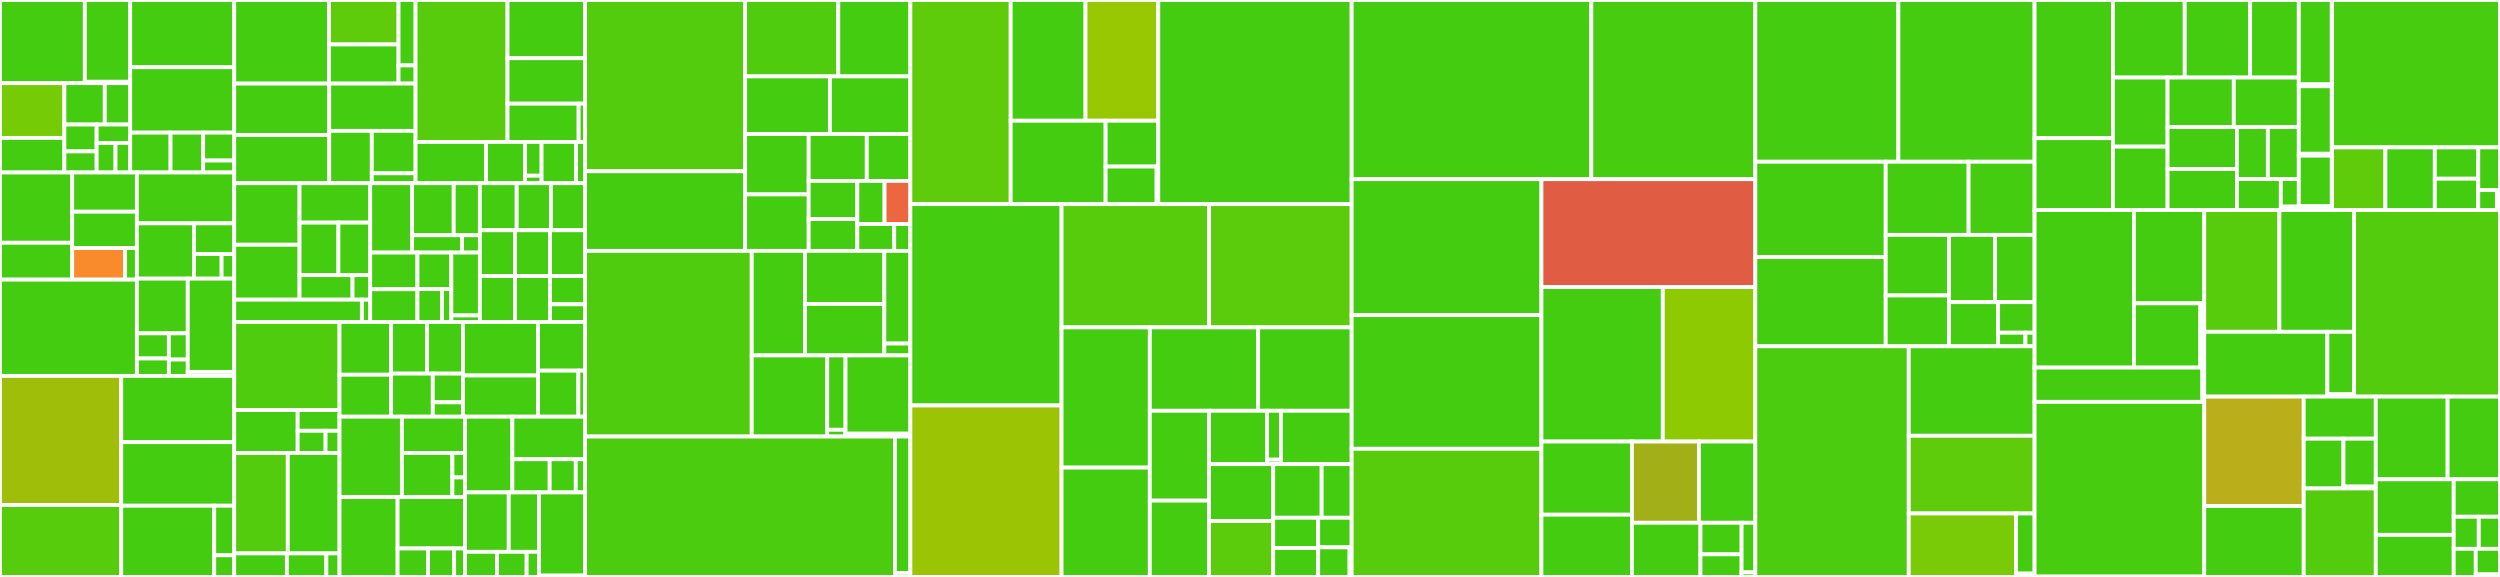 <svg baseProfile="full" width="650" height="150" viewBox="0 0 650 150" version="1.1"
xmlns="http://www.w3.org/2000/svg" xmlns:ev="http://www.w3.org/2001/xml-events"
xmlns:xlink="http://www.w3.org/1999/xlink">

<rect x="0" y="0" width="650" height="150" fill="#333333" stroke="none"/>

<style>rect.s{mask:url(#mask);}</style>
<defs>
  <pattern id="white" width="4" height="4" patternUnits="userSpaceOnUse" patternTransform="rotate(45)">
    <rect width="2" height="2" transform="translate(0,0)" fill="white"></rect>
  </pattern>
  <mask id="mask">
    <rect x="0" y="0" width="100%" height="100%" fill="url(#white)"></rect>
  </mask>
</defs>

<rect x="0" y="0" width="22.052" height="21.621" fill="#4c1" stroke="white" stroke-width="1" class=" tooltipped" data-content="models/submodels/interface/kinetics/base_kinetics.py"><title>models/submodels/interface/kinetics/base_kinetics.py</title></rect>
<rect x="22.052" y="0" width="11.8" height="21.267" fill="#4c1" stroke="white" stroke-width="1" class=" tooltipped" data-content="models/submodels/interface/kinetics/inverse_kinetics/inverse_butler_volmer.py"><title>models/submodels/interface/kinetics/inverse_kinetics/inverse_butler_volmer.py</title></rect>
<rect x="22.052" y="21.267" width="11.8" height="0.354" fill="#4c1" stroke="white" stroke-width="1" class=" tooltipped" data-content="models/submodels/interface/kinetics/inverse_kinetics/__init__.py"><title>models/submodels/interface/kinetics/inverse_kinetics/__init__.py</title></rect>
<rect x="0" y="21.621" width="16.746" height="14.236" fill="#74cb06" stroke="white" stroke-width="1" class=" tooltipped" data-content="models/submodels/interface/kinetics/msmr_butler_volmer.py"><title>models/submodels/interface/kinetics/msmr_butler_volmer.py</title></rect>
<rect x="0" y="35.858" width="16.746" height="8.991" fill="#4c1" stroke="white" stroke-width="1" class=" tooltipped" data-content="models/submodels/interface/kinetics/diffusion_limited.py"><title>models/submodels/interface/kinetics/diffusion_limited.py</title></rect>
<rect x="16.746" y="21.621" width="10.497" height="10.758" fill="#4c1" stroke="white" stroke-width="1" class=" tooltipped" data-content="models/submodels/interface/kinetics/marcus.py"><title>models/submodels/interface/kinetics/marcus.py</title></rect>
<rect x="27.243" y="21.621" width="6.609" height="10.758" fill="#4c1" stroke="white" stroke-width="1" class=" tooltipped" data-content="models/submodels/interface/kinetics/butler_volmer.py"><title>models/submodels/interface/kinetics/butler_volmer.py</title></rect>
<rect x="16.746" y="32.379" width="8.385" height="6.983" fill="#4c1" stroke="white" stroke-width="1" class=" tooltipped" data-content="models/submodels/interface/kinetics/no_reaction.py"><title>models/submodels/interface/kinetics/no_reaction.py</title></rect>
<rect x="16.746" y="39.362" width="8.385" height="5.487" fill="#4c1" stroke="white" stroke-width="1" class=" tooltipped" data-content="models/submodels/interface/kinetics/__init__.py"><title>models/submodels/interface/kinetics/__init__.py</title></rect>
<rect x="25.131" y="32.379" width="8.721" height="4.796" fill="#4c1" stroke="white" stroke-width="1" class=" tooltipped" data-content="models/submodels/interface/kinetics/total_main_kinetics.py"><title>models/submodels/interface/kinetics/total_main_kinetics.py</title></rect>
<rect x="25.131" y="37.175" width="4.905" height="7.674" fill="#4c1" stroke="white" stroke-width="1" class=" tooltipped" data-content="models/submodels/interface/kinetics/tafel.py"><title>models/submodels/interface/kinetics/tafel.py</title></rect>
<rect x="30.036" y="37.175" width="3.815" height="7.674" fill="#4c1" stroke="white" stroke-width="1" class=" tooltipped" data-content="models/submodels/interface/kinetics/linear.py"><title>models/submodels/interface/kinetics/linear.py</title></rect>
<rect x="33.852" y="0" width="27.044" height="17.476" fill="#4c1" stroke="white" stroke-width="1" class=" tooltipped" data-content="models/submodels/interface/sei/sei_growth.py"><title>models/submodels/interface/sei/sei_growth.py</title></rect>
<rect x="33.852" y="17.476" width="27.044" height="17.012" fill="#4c1" stroke="white" stroke-width="1" class=" tooltipped" data-content="models/submodels/interface/sei/base_sei.py"><title>models/submodels/interface/sei/base_sei.py</title></rect>
<rect x="33.852" y="34.487" width="10.495" height="10.362" fill="#4c1" stroke="white" stroke-width="1" class=" tooltipped" data-content="models/submodels/interface/sei/no_sei.py"><title>models/submodels/interface/sei/no_sei.py</title></rect>
<rect x="44.346" y="34.487" width="8.476" height="10.362" fill="#4c1" stroke="white" stroke-width="1" class=" tooltipped" data-content="models/submodels/interface/sei/constant_sei.py"><title>models/submodels/interface/sei/constant_sei.py</title></rect>
<rect x="52.823" y="34.487" width="8.073" height="7.253" fill="#4c1" stroke="white" stroke-width="1" class=" tooltipped" data-content="models/submodels/interface/sei/total_sei.py"><title>models/submodels/interface/sei/total_sei.py</title></rect>
<rect x="52.823" y="41.74" width="8.073" height="3.108" fill="#4c1" stroke="white" stroke-width="1" class=" tooltipped" data-content="models/submodels/interface/sei/__init__.py"><title>models/submodels/interface/sei/__init__.py</title></rect>
<rect x="0" y="44.849" width="18.77" height="18.271" fill="#4c1" stroke="white" stroke-width="1" class=" tooltipped" data-content="models/submodels/interface/open_circuit_potential/wycisk_ocp.py"><title>models/submodels/interface/open_circuit_potential/wycisk_ocp.py</title></rect>
<rect x="0" y="63.12" width="18.77" height="9.581" fill="#4c1" stroke="white" stroke-width="1" class=" tooltipped" data-content="models/submodels/interface/open_circuit_potential/single_ocp.py"><title>models/submodels/interface/open_circuit_potential/single_ocp.py</title></rect>
<rect x="18.77" y="44.849" width="16.818" height="10.196" fill="#4c1" stroke="white" stroke-width="1" class=" tooltipped" data-content="models/submodels/interface/open_circuit_potential/base_ocp.py"><title>models/submodels/interface/open_circuit_potential/base_ocp.py</title></rect>
<rect x="18.77" y="55.045" width="16.818" height="9.45" fill="#4c1" stroke="white" stroke-width="1" class=" tooltipped" data-content="models/submodels/interface/open_circuit_potential/current_sigmoid_ocp.py"><title>models/submodels/interface/open_circuit_potential/current_sigmoid_ocp.py</title></rect>
<rect x="18.77" y="64.495" width="13.76" height="8.207" fill="#f98b2c" stroke="white" stroke-width="1" class=" tooltipped" data-content="models/submodels/interface/open_circuit_potential/msmr_ocp.py"><title>models/submodels/interface/open_circuit_potential/msmr_ocp.py</title></rect>
<rect x="32.531" y="64.495" width="3.058" height="8.207" fill="#4c1" stroke="white" stroke-width="1" class=" tooltipped" data-content="models/submodels/interface/open_circuit_potential/__init__.py"><title>models/submodels/interface/open_circuit_potential/__init__.py</title></rect>
<rect x="0" y="72.701" width="35.588" height="25.032" fill="#4c1" stroke="white" stroke-width="1" class=" tooltipped" data-content="models/submodels/interface/base_interface.py"><title>models/submodels/interface/base_interface.py</title></rect>
<rect x="35.588" y="44.849" width="25.307" height="13.221" fill="#4c1" stroke="white" stroke-width="1" class=" tooltipped" data-content="models/submodels/interface/lithium_plating/plating.py"><title>models/submodels/interface/lithium_plating/plating.py</title></rect>
<rect x="35.588" y="58.07" width="14.835" height="14.378" fill="#4c1" stroke="white" stroke-width="1" class=" tooltipped" data-content="models/submodels/interface/lithium_plating/base_plating.py"><title>models/submodels/interface/lithium_plating/base_plating.py</title></rect>
<rect x="50.424" y="58.07" width="10.472" height="7.988" fill="#4c1" stroke="white" stroke-width="1" class=" tooltipped" data-content="models/submodels/interface/lithium_plating/no_plating.py"><title>models/submodels/interface/lithium_plating/no_plating.py</title></rect>
<rect x="50.424" y="66.058" width="7.199" height="6.39" fill="#4c1" stroke="white" stroke-width="1" class=" tooltipped" data-content="models/submodels/interface/lithium_plating/total_lithium_plating.py"><title>models/submodels/interface/lithium_plating/total_lithium_plating.py</title></rect>
<rect x="57.623" y="66.058" width="3.272" height="6.39" fill="#4c1" stroke="white" stroke-width="1" class=" tooltipped" data-content="models/submodels/interface/lithium_plating/__init__.py"><title>models/submodels/interface/lithium_plating/__init__.py</title></rect>
<rect x="35.588" y="72.448" width="13.233" height="14.223" fill="#4c1" stroke="white" stroke-width="1" class=" tooltipped" data-content="models/submodels/interface/interface_utilisation/current_driven_utilisation.py"><title>models/submodels/interface/interface_utilisation/current_driven_utilisation.py</title></rect>
<rect x="35.588" y="86.671" width="8.318" height="6.537" fill="#4c1" stroke="white" stroke-width="1" class=" tooltipped" data-content="models/submodels/interface/interface_utilisation/base_utilisation.py"><title>models/submodels/interface/interface_utilisation/base_utilisation.py</title></rect>
<rect x="35.588" y="93.208" width="8.318" height="4.526" fill="#4c1" stroke="white" stroke-width="1" class=" tooltipped" data-content="models/submodels/interface/interface_utilisation/constant_utilisation.py"><title>models/submodels/interface/interface_utilisation/constant_utilisation.py</title></rect>
<rect x="43.906" y="86.671" width="4.915" height="6.808" fill="#4c1" stroke="white" stroke-width="1" class=" tooltipped" data-content="models/submodels/interface/interface_utilisation/full_utilisation.py"><title>models/submodels/interface/interface_utilisation/full_utilisation.py</title></rect>
<rect x="43.906" y="93.479" width="4.915" height="4.255" fill="#4c1" stroke="white" stroke-width="1" class=" tooltipped" data-content="models/submodels/interface/interface_utilisation/__init__.py"><title>models/submodels/interface/interface_utilisation/__init__.py</title></rect>
<rect x="48.821" y="72.448" width="12.075" height="24.246" fill="#4c1" stroke="white" stroke-width="1" class=" tooltipped" data-content="models/submodels/interface/total_interfacial_current.py"><title>models/submodels/interface/total_interfacial_current.py</title></rect>
<rect x="48.821" y="96.694" width="12.075" height="1.039" fill="#4c1" stroke="white" stroke-width="1" class=" tooltipped" data-content="models/submodels/interface/__init__.py"><title>models/submodels/interface/__init__.py</title></rect>
<rect x="0" y="97.734" width="31.528" height="33.562" fill="#9ebe09" stroke="white" stroke-width="1" class=" tooltipped" data-content="models/submodels/particle/msmr_diffusion.py"><title>models/submodels/particle/msmr_diffusion.py</title></rect>
<rect x="0" y="131.295" width="31.528" height="18.705" fill="#57cc0c" stroke="white" stroke-width="1" class=" tooltipped" data-content="models/submodels/particle/base_particle.py"><title>models/submodels/particle/base_particle.py</title></rect>
<rect x="31.528" y="97.734" width="29.368" height="17.232" fill="#4c1" stroke="white" stroke-width="1" class=" tooltipped" data-content="models/submodels/particle/polynomial_profile.py"><title>models/submodels/particle/polynomial_profile.py</title></rect>
<rect x="31.528" y="114.966" width="29.368" height="16.52" fill="#4c1" stroke="white" stroke-width="1" class=" tooltipped" data-content="models/submodels/particle/fickian_diffusion.py"><title>models/submodels/particle/fickian_diffusion.py</title></rect>
<rect x="31.528" y="131.486" width="24.172" height="18.514" fill="#4c1" stroke="white" stroke-width="1" class=" tooltipped" data-content="models/submodels/particle/x_averaged_polynomial_profile.py"><title>models/submodels/particle/x_averaged_polynomial_profile.py</title></rect>
<rect x="55.7" y="131.486" width="5.196" height="12.879" fill="#4c1" stroke="white" stroke-width="1" class=" tooltipped" data-content="models/submodels/particle/total_particle_concentration.py"><title>models/submodels/particle/total_particle_concentration.py</title></rect>
<rect x="55.7" y="144.365" width="5.196" height="5.635" fill="#4c1" stroke="white" stroke-width="1" class=" tooltipped" data-content="models/submodels/particle/__init__.py"><title>models/submodels/particle/__init__.py</title></rect>
<rect x="60.896" y="0" width="24.635" height="21.731" fill="#4c1" stroke="white" stroke-width="1" class=" tooltipped" data-content="models/submodels/electrolyte_conductivity/surface_potential_form/full_surface_form_conductivity.py"><title>models/submodels/electrolyte_conductivity/surface_potential_form/full_surface_form_conductivity.py</title></rect>
<rect x="85.531" y="0" width="18.091" height="11.559" fill="#5fcc0b" stroke="white" stroke-width="1" class=" tooltipped" data-content="models/submodels/electrolyte_conductivity/surface_potential_form/composite_surface_form_conductivity.py"><title>models/submodels/electrolyte_conductivity/surface_potential_form/composite_surface_form_conductivity.py</title></rect>
<rect x="85.531" y="11.559" width="18.091" height="10.172" fill="#4c1" stroke="white" stroke-width="1" class=" tooltipped" data-content="models/submodels/electrolyte_conductivity/surface_potential_form/leading_surface_form_conductivity.py"><title>models/submodels/electrolyte_conductivity/surface_potential_form/leading_surface_form_conductivity.py</title></rect>
<rect x="103.622" y="0" width="4.427" height="17.007" fill="#4c1" stroke="white" stroke-width="1" class=" tooltipped" data-content="models/submodels/electrolyte_conductivity/surface_potential_form/explicit_surface_form_conductivity.py"><title>models/submodels/electrolyte_conductivity/surface_potential_form/explicit_surface_form_conductivity.py</title></rect>
<rect x="103.622" y="17.007" width="4.427" height="4.724" fill="#4c1" stroke="white" stroke-width="1" class=" tooltipped" data-content="models/submodels/electrolyte_conductivity/surface_potential_form/__init__.py"><title>models/submodels/electrolyte_conductivity/surface_potential_form/__init__.py</title></rect>
<rect x="60.896" y="21.731" width="24.707" height="13.373" fill="#4c1" stroke="white" stroke-width="1" class=" tooltipped" data-content="models/submodels/electrolyte_conductivity/base_electrolyte_conductivity.py"><title>models/submodels/electrolyte_conductivity/base_electrolyte_conductivity.py</title></rect>
<rect x="60.896" y="35.105" width="24.707" height="12.527" fill="#4c1" stroke="white" stroke-width="1" class=" tooltipped" data-content="models/submodels/electrolyte_conductivity/composite_conductivity.py"><title>models/submodels/electrolyte_conductivity/composite_conductivity.py</title></rect>
<rect x="85.602" y="21.731" width="22.446" height="12.298" fill="#4c1" stroke="white" stroke-width="1" class=" tooltipped" data-content="models/submodels/electrolyte_conductivity/integrated_conductivity.py"><title>models/submodels/electrolyte_conductivity/integrated_conductivity.py</title></rect>
<rect x="85.602" y="34.029" width="11.069" height="13.602" fill="#4c1" stroke="white" stroke-width="1" class=" tooltipped" data-content="models/submodels/electrolyte_conductivity/full_conductivity.py"><title>models/submodels/electrolyte_conductivity/full_conductivity.py</title></rect>
<rect x="96.672" y="34.029" width="11.377" height="11.029" fill="#4c1" stroke="white" stroke-width="1" class=" tooltipped" data-content="models/submodels/electrolyte_conductivity/leading_order_conductivity.py"><title>models/submodels/electrolyte_conductivity/leading_order_conductivity.py</title></rect>
<rect x="96.672" y="45.058" width="11.377" height="2.573" fill="#4c1" stroke="white" stroke-width="1" class=" tooltipped" data-content="models/submodels/electrolyte_conductivity/__init__.py"><title>models/submodels/electrolyte_conductivity/__init__.py</title></rect>
<rect x="108.048" y="0" width="23.909" height="36.91" fill="#57cc0c" stroke="white" stroke-width="1" class=" tooltipped" data-content="models/submodels/thermal/base_thermal.py"><title>models/submodels/thermal/base_thermal.py</title></rect>
<rect x="131.958" y="0" width="20.17" height="15.137" fill="#4c1" stroke="white" stroke-width="1" class=" tooltipped" data-content="models/submodels/thermal/pouch_cell/x_full.py"><title>models/submodels/thermal/pouch_cell/x_full.py</title></rect>
<rect x="131.958" y="15.137" width="20.17" height="11.819" fill="#4c1" stroke="white" stroke-width="1" class=" tooltipped" data-content="models/submodels/thermal/pouch_cell/pouch_cell_1D_current_collectors.py"><title>models/submodels/thermal/pouch_cell/pouch_cell_1D_current_collectors.py</title></rect>
<rect x="131.958" y="26.956" width="18.489" height="9.953" fill="#4c1" stroke="white" stroke-width="1" class=" tooltipped" data-content="models/submodels/thermal/pouch_cell/pouch_cell_2D_current_collectors.py"><title>models/submodels/thermal/pouch_cell/pouch_cell_2D_current_collectors.py</title></rect>
<rect x="150.447" y="26.956" width="1.681" height="9.953" fill="#4c1" stroke="white" stroke-width="1" class=" tooltipped" data-content="models/submodels/thermal/pouch_cell/__init__.py"><title>models/submodels/thermal/pouch_cell/__init__.py</title></rect>
<rect x="108.048" y="36.91" width="18.334" height="10.722" fill="#4c1" stroke="white" stroke-width="1" class=" tooltipped" data-content="models/submodels/thermal/lumped.py"><title>models/submodels/thermal/lumped.py</title></rect>
<rect x="126.382" y="36.91" width="10.142" height="10.722" fill="#4c1" stroke="white" stroke-width="1" class=" tooltipped" data-content="models/submodels/thermal/surface/lumped.py"><title>models/submodels/thermal/surface/lumped.py</title></rect>
<rect x="136.524" y="36.91" width="4.291" height="8.772" fill="#4c1" stroke="white" stroke-width="1" class=" tooltipped" data-content="models/submodels/thermal/surface/ambient.py"><title>models/submodels/thermal/surface/ambient.py</title></rect>
<rect x="136.524" y="45.682" width="4.291" height="1.949" fill="#4c1" stroke="white" stroke-width="1" class=" tooltipped" data-content="models/submodels/thermal/surface/__init__.py"><title>models/submodels/thermal/surface/__init__.py</title></rect>
<rect x="140.815" y="36.91" width="8.972" height="10.722" fill="#4c1" stroke="white" stroke-width="1" class=" tooltipped" data-content="models/submodels/thermal/isothermal.py"><title>models/submodels/thermal/isothermal.py</title></rect>
<rect x="149.787" y="36.91" width="2.34" height="10.722" fill="#4c1" stroke="white" stroke-width="1" class=" tooltipped" data-content="models/submodels/thermal/__init__.py"><title>models/submodels/thermal/__init__.py</title></rect>
<rect x="60.896" y="47.631" width="16.988" height="16.003" fill="#4c1" stroke="white" stroke-width="1" class=" tooltipped" data-content="models/submodels/electrode/ohm/li_metal.py"><title>models/submodels/electrode/ohm/li_metal.py</title></rect>
<rect x="60.896" y="63.634" width="16.988" height="14.28" fill="#4c1" stroke="white" stroke-width="1" class=" tooltipped" data-content="models/submodels/electrode/ohm/full_ohm.py"><title>models/submodels/electrode/ohm/full_ohm.py</title></rect>
<rect x="77.883" y="47.631" width="18.369" height="10.246" fill="#4c1" stroke="white" stroke-width="1" class=" tooltipped" data-content="models/submodels/electrode/ohm/composite_ohm.py"><title>models/submodels/electrode/ohm/composite_ohm.py</title></rect>
<rect x="77.883" y="57.877" width="10.103" height="13.661" fill="#4c1" stroke="white" stroke-width="1" class=" tooltipped" data-content="models/submodels/electrode/ohm/leading_ohm.py"><title>models/submodels/electrode/ohm/leading_ohm.py</title></rect>
<rect x="87.986" y="57.877" width="8.266" height="13.661" fill="#4c1" stroke="white" stroke-width="1" class=" tooltipped" data-content="models/submodels/electrode/ohm/surface_form_ohm.py"><title>models/submodels/electrode/ohm/surface_form_ohm.py</title></rect>
<rect x="77.883" y="71.539" width="13.777" height="6.375" fill="#4c1" stroke="white" stroke-width="1" class=" tooltipped" data-content="models/submodels/electrode/ohm/base_ohm.py"><title>models/submodels/electrode/ohm/base_ohm.py</title></rect>
<rect x="91.66" y="71.539" width="4.592" height="6.375" fill="#4c1" stroke="white" stroke-width="1" class=" tooltipped" data-content="models/submodels/electrode/ohm/__init__.py"><title>models/submodels/electrode/ohm/__init__.py</title></rect>
<rect x="60.896" y="77.914" width="33.192" height="5.796" fill="#4c1" stroke="white" stroke-width="1" class=" tooltipped" data-content="models/submodels/electrode/base_electrode.py"><title>models/submodels/electrode/base_electrode.py</title></rect>
<rect x="94.088" y="77.914" width="2.165" height="5.796" fill="#4c1" stroke="white" stroke-width="1" class=" tooltipped" data-content="models/submodels/electrode/__init__.py"><title>models/submodels/electrode/__init__.py</title></rect>
<rect x="96.252" y="47.631" width="10.897" height="18.039" fill="#4c1" stroke="white" stroke-width="1" class=" tooltipped" data-content="models/submodels/convection/through_cell/full_convection.py"><title>models/submodels/convection/through_cell/full_convection.py</title></rect>
<rect x="107.149" y="47.631" width="10.82" height="13.53" fill="#4c1" stroke="white" stroke-width="1" class=" tooltipped" data-content="models/submodels/convection/through_cell/explicit_convection.py"><title>models/submodels/convection/through_cell/explicit_convection.py</title></rect>
<rect x="117.969" y="47.631" width="6.801" height="13.53" fill="#4c1" stroke="white" stroke-width="1" class=" tooltipped" data-content="models/submodels/convection/through_cell/no_convection.py"><title>models/submodels/convection/through_cell/no_convection.py</title></rect>
<rect x="107.149" y="61.161" width="12.983" height="4.51" fill="#4c1" stroke="white" stroke-width="1" class=" tooltipped" data-content="models/submodels/convection/through_cell/base_through_cell_convection.py"><title>models/submodels/convection/through_cell/base_through_cell_convection.py</title></rect>
<rect x="120.133" y="61.161" width="4.637" height="4.51" fill="#4c1" stroke="white" stroke-width="1" class=" tooltipped" data-content="models/submodels/convection/through_cell/__init__.py"><title>models/submodels/convection/through_cell/__init__.py</title></rect>
<rect x="96.252" y="65.671" width="12.288" height="9.53" fill="#4c1" stroke="white" stroke-width="1" class=" tooltipped" data-content="models/submodels/convection/transverse/full_convection.py"><title>models/submodels/convection/transverse/full_convection.py</title></rect>
<rect x="96.252" y="75.201" width="12.288" height="8.509" fill="#4c1" stroke="white" stroke-width="1" class=" tooltipped" data-content="models/submodels/convection/transverse/base_transverse_convection.py"><title>models/submodels/convection/transverse/base_transverse_convection.py</title></rect>
<rect x="108.54" y="65.671" width="8.81" height="9.494" fill="#4c1" stroke="white" stroke-width="1" class=" tooltipped" data-content="models/submodels/convection/transverse/uniform_convection.py"><title>models/submodels/convection/transverse/uniform_convection.py</title></rect>
<rect x="108.54" y="75.165" width="6.363" height="8.545" fill="#4c1" stroke="white" stroke-width="1" class=" tooltipped" data-content="models/submodels/convection/transverse/no_convection.py"><title>models/submodels/convection/transverse/no_convection.py</title></rect>
<rect x="114.903" y="75.165" width="2.447" height="8.545" fill="#4c1" stroke="white" stroke-width="1" class=" tooltipped" data-content="models/submodels/convection/transverse/__init__.py"><title>models/submodels/convection/transverse/__init__.py</title></rect>
<rect x="117.351" y="65.671" width="7.419" height="16.348" fill="#4c1" stroke="white" stroke-width="1" class=" tooltipped" data-content="models/submodels/convection/base_convection.py"><title>models/submodels/convection/base_convection.py</title></rect>
<rect x="117.351" y="82.019" width="7.419" height="1.691" fill="#4c1" stroke="white" stroke-width="1" class=" tooltipped" data-content="models/submodels/convection/__init__.py"><title>models/submodels/convection/__init__.py</title></rect>
<rect x="124.77" y="47.631" width="9.575" height="12.23" fill="#4c1" stroke="white" stroke-width="1" class=" tooltipped" data-content="models/submodels/transport_efficiency/bruggeman.py"><title>models/submodels/transport_efficiency/bruggeman.py</title></rect>
<rect x="134.345" y="47.631" width="8.891" height="12.23" fill="#4c1" stroke="white" stroke-width="1" class=" tooltipped" data-content="models/submodels/transport_efficiency/cation_exchange_membrane.py"><title>models/submodels/transport_efficiency/cation_exchange_membrane.py</title></rect>
<rect x="143.236" y="47.631" width="8.891" height="12.23" fill="#4c1" stroke="white" stroke-width="1" class=" tooltipped" data-content="models/submodels/transport_efficiency/heterogeneous_catalyst.py"><title>models/submodels/transport_efficiency/heterogeneous_catalyst.py</title></rect>
<rect x="124.77" y="59.862" width="9.119" height="11.924" fill="#4c1" stroke="white" stroke-width="1" class=" tooltipped" data-content="models/submodels/transport_efficiency/hyperbola_of_revolution.py"><title>models/submodels/transport_efficiency/hyperbola_of_revolution.py</title></rect>
<rect x="124.77" y="71.786" width="9.119" height="11.924" fill="#4c1" stroke="white" stroke-width="1" class=" tooltipped" data-content="models/submodels/transport_efficiency/ordered_packing.py"><title>models/submodels/transport_efficiency/ordered_packing.py</title></rect>
<rect x="133.889" y="59.862" width="9.119" height="11.924" fill="#4c1" stroke="white" stroke-width="1" class=" tooltipped" data-content="models/submodels/transport_efficiency/overlapping_spheres.py"><title>models/submodels/transport_efficiency/overlapping_spheres.py</title></rect>
<rect x="143.008" y="59.862" width="9.119" height="11.924" fill="#4c1" stroke="white" stroke-width="1" class=" tooltipped" data-content="models/submodels/transport_efficiency/random_overlapping_cylinders.py"><title>models/submodels/transport_efficiency/random_overlapping_cylinders.py</title></rect>
<rect x="133.889" y="71.786" width="9.119" height="11.924" fill="#4c1" stroke="white" stroke-width="1" class=" tooltipped" data-content="models/submodels/transport_efficiency/tortuosity_factor.py"><title>models/submodels/transport_efficiency/tortuosity_factor.py</title></rect>
<rect x="143.008" y="71.786" width="9.119" height="7.338" fill="#4c1" stroke="white" stroke-width="1" class=" tooltipped" data-content="models/submodels/transport_efficiency/base_transport_efficiency.py"><title>models/submodels/transport_efficiency/base_transport_efficiency.py</title></rect>
<rect x="143.008" y="79.124" width="9.119" height="4.586" fill="#4c1" stroke="white" stroke-width="1" class=" tooltipped" data-content="models/submodels/transport_efficiency/__init__.py"><title>models/submodels/transport_efficiency/__init__.py</title></rect>
<rect x="60.896" y="83.71" width="27.382" height="22.911" fill="#4fcc0e" stroke="white" stroke-width="1" class=" tooltipped" data-content="models/submodels/current_collector/effective_resistance_current_collector.py"><title>models/submodels/current_collector/effective_resistance_current_collector.py</title></rect>
<rect x="60.896" y="106.621" width="16.504" height="11.15" fill="#4c1" stroke="white" stroke-width="1" class=" tooltipped" data-content="models/submodels/current_collector/potential_pair.py"><title>models/submodels/current_collector/potential_pair.py</title></rect>
<rect x="77.4" y="106.621" width="10.878" height="5.383" fill="#4c1" stroke="white" stroke-width="1" class=" tooltipped" data-content="models/submodels/current_collector/homogeneous_current_collector.py"><title>models/submodels/current_collector/homogeneous_current_collector.py</title></rect>
<rect x="77.4" y="112.004" width="7.252" height="5.767" fill="#4c1" stroke="white" stroke-width="1" class=" tooltipped" data-content="models/submodels/current_collector/base_current_collector.py"><title>models/submodels/current_collector/base_current_collector.py</title></rect>
<rect x="84.652" y="112.004" width="3.626" height="5.767" fill="#4c1" stroke="white" stroke-width="1" class=" tooltipped" data-content="models/submodels/current_collector/__init__.py"><title>models/submodels/current_collector/__init__.py</title></rect>
<rect x="60.896" y="117.772" width="13.931" height="26.119" fill="#53cc0d" stroke="white" stroke-width="1" class=" tooltipped" data-content="models/submodels/particle_mechanics/base_mechanics.py"><title>models/submodels/particle_mechanics/base_mechanics.py</title></rect>
<rect x="74.827" y="117.772" width="13.451" height="26.119" fill="#4c1" stroke="white" stroke-width="1" class=" tooltipped" data-content="models/submodels/particle_mechanics/crack_propagation.py"><title>models/submodels/particle_mechanics/crack_propagation.py</title></rect>
<rect x="60.896" y="143.89" width="13.691" height="6.11" fill="#4c1" stroke="white" stroke-width="1" class=" tooltipped" data-content="models/submodels/particle_mechanics/swelling_only.py"><title>models/submodels/particle_mechanics/swelling_only.py</title></rect>
<rect x="74.587" y="143.89" width="10.268" height="6.11" fill="#4c1" stroke="white" stroke-width="1" class=" tooltipped" data-content="models/submodels/particle_mechanics/no_mechanics.py"><title>models/submodels/particle_mechanics/no_mechanics.py</title></rect>
<rect x="84.855" y="143.89" width="3.423" height="6.11" fill="#4c1" stroke="white" stroke-width="1" class=" tooltipped" data-content="models/submodels/particle_mechanics/__init__.py"><title>models/submodels/particle_mechanics/__init__.py</title></rect>
<rect x="88.278" y="83.71" width="13.415" height="13.718" fill="#4c1" stroke="white" stroke-width="1" class=" tooltipped" data-content="models/submodels/equivalent_circuit_elements/diffusion_element.py"><title>models/submodels/equivalent_circuit_elements/diffusion_element.py</title></rect>
<rect x="88.278" y="97.428" width="13.415" height="10.912" fill="#4c1" stroke="white" stroke-width="1" class=" tooltipped" data-content="models/submodels/equivalent_circuit_elements/thermal.py"><title>models/submodels/equivalent_circuit_elements/thermal.py</title></rect>
<rect x="101.693" y="83.71" width="9.34" height="13.434" fill="#4c1" stroke="white" stroke-width="1" class=" tooltipped" data-content="models/submodels/equivalent_circuit_elements/ocv_element.py"><title>models/submodels/equivalent_circuit_elements/ocv_element.py</title></rect>
<rect x="111.033" y="83.71" width="9.34" height="13.434" fill="#4c1" stroke="white" stroke-width="1" class=" tooltipped" data-content="models/submodels/equivalent_circuit_elements/rc_element.py"><title>models/submodels/equivalent_circuit_elements/rc_element.py</title></rect>
<rect x="101.693" y="97.144" width="10.834" height="11.195" fill="#4c1" stroke="white" stroke-width="1" class=" tooltipped" data-content="models/submodels/equivalent_circuit_elements/voltage_model.py"><title>models/submodels/equivalent_circuit_elements/voltage_model.py</title></rect>
<rect x="112.527" y="97.144" width="7.845" height="7.463" fill="#4c1" stroke="white" stroke-width="1" class=" tooltipped" data-content="models/submodels/equivalent_circuit_elements/resistor_element.py"><title>models/submodels/equivalent_circuit_elements/resistor_element.py</title></rect>
<rect x="112.527" y="104.608" width="7.845" height="3.732" fill="#4c1" stroke="white" stroke-width="1" class=" tooltipped" data-content="models/submodels/equivalent_circuit_elements/__init__.py"><title>models/submodels/equivalent_circuit_elements/__init__.py</title></rect>
<rect x="120.373" y="83.71" width="19.529" height="13.921" fill="#4c1" stroke="white" stroke-width="1" class=" tooltipped" data-content="models/submodels/electrolyte_diffusion/full_diffusion.py"><title>models/submodels/electrolyte_diffusion/full_diffusion.py</title></rect>
<rect x="120.373" y="97.631" width="19.529" height="10.708" fill="#4c1" stroke="white" stroke-width="1" class=" tooltipped" data-content="models/submodels/electrolyte_diffusion/base_electrolyte_diffusion.py"><title>models/submodels/electrolyte_diffusion/base_electrolyte_diffusion.py</title></rect>
<rect x="139.901" y="83.71" width="12.227" height="12.657" fill="#4c1" stroke="white" stroke-width="1" class=" tooltipped" data-content="models/submodels/electrolyte_diffusion/leading_order_diffusion.py"><title>models/submodels/electrolyte_diffusion/leading_order_diffusion.py</title></rect>
<rect x="139.901" y="96.367" width="10.48" height="11.973" fill="#4c1" stroke="white" stroke-width="1" class=" tooltipped" data-content="models/submodels/electrolyte_diffusion/constant_concentration.py"><title>models/submodels/electrolyte_diffusion/constant_concentration.py</title></rect>
<rect x="150.381" y="96.367" width="1.747" height="11.973" fill="#4c1" stroke="white" stroke-width="1" class=" tooltipped" data-content="models/submodels/electrolyte_diffusion/__init__.py"><title>models/submodels/electrolyte_diffusion/__init__.py</title></rect>
<rect x="88.278" y="108.34" width="16.214" height="20.894" fill="#4c1" stroke="white" stroke-width="1" class=" tooltipped" data-content="models/submodels/external_circuit/function_control_external_circuit.py"><title>models/submodels/external_circuit/function_control_external_circuit.py</title></rect>
<rect x="104.492" y="108.34" width="16.414" height="9.428" fill="#4c1" stroke="white" stroke-width="1" class=" tooltipped" data-content="models/submodels/external_circuit/discharge_throughput.py"><title>models/submodels/external_circuit/discharge_throughput.py</title></rect>
<rect x="104.492" y="117.768" width="13.131" height="11.466" fill="#4c1" stroke="white" stroke-width="1" class=" tooltipped" data-content="models/submodels/external_circuit/explicit_control_external_circuit.py"><title>models/submodels/external_circuit/explicit_control_external_circuit.py</title></rect>
<rect x="117.623" y="117.768" width="3.283" height="6.37" fill="#4c1" stroke="white" stroke-width="1" class=" tooltipped" data-content="models/submodels/external_circuit/__init__.py"><title>models/submodels/external_circuit/__init__.py</title></rect>
<rect x="117.623" y="124.138" width="3.283" height="5.096" fill="#4c1" stroke="white" stroke-width="1" class=" tooltipped" data-content="models/submodels/external_circuit/base_external_circuit.py"><title>models/submodels/external_circuit/base_external_circuit.py</title></rect>
<rect x="88.278" y="129.234" width="15.105" height="20.766" fill="#4c1" stroke="white" stroke-width="1" class=" tooltipped" data-content="models/submodels/active_material/loss_active_material.py"><title>models/submodels/active_material/loss_active_material.py</title></rect>
<rect x="103.383" y="129.234" width="17.522" height="13.367" fill="#4c1" stroke="white" stroke-width="1" class=" tooltipped" data-content="models/submodels/active_material/base_active_material.py"><title>models/submodels/active_material/base_active_material.py</title></rect>
<rect x="103.383" y="142.601" width="7.913" height="7.399" fill="#4c1" stroke="white" stroke-width="1" class=" tooltipped" data-content="models/submodels/active_material/total_active_material.py"><title>models/submodels/active_material/total_active_material.py</title></rect>
<rect x="111.297" y="142.601" width="6.783" height="7.399" fill="#4c1" stroke="white" stroke-width="1" class=" tooltipped" data-content="models/submodels/active_material/constant_active_material.py"><title>models/submodels/active_material/constant_active_material.py</title></rect>
<rect x="118.079" y="142.601" width="2.826" height="7.399" fill="#4c1" stroke="white" stroke-width="1" class=" tooltipped" data-content="models/submodels/active_material/__init__.py"><title>models/submodels/active_material/__init__.py</title></rect>
<rect x="120.906" y="108.34" width="12.319" height="19.692" fill="#4c1" stroke="white" stroke-width="1" class=" tooltipped" data-content="models/submodels/porosity/reaction_driven_porosity_ode.py"><title>models/submodels/porosity/reaction_driven_porosity_ode.py</title></rect>
<rect x="133.224" y="108.34" width="18.903" height="11.063" fill="#4c1" stroke="white" stroke-width="1" class=" tooltipped" data-content="models/submodels/porosity/reaction_driven_porosity.py"><title>models/submodels/porosity/reaction_driven_porosity.py</title></rect>
<rect x="133.224" y="119.402" width="9.694" height="8.629" fill="#4c1" stroke="white" stroke-width="1" class=" tooltipped" data-content="models/submodels/porosity/base_porosity.py"><title>models/submodels/porosity/base_porosity.py</title></rect>
<rect x="142.918" y="119.402" width="6.786" height="8.629" fill="#4c1" stroke="white" stroke-width="1" class=" tooltipped" data-content="models/submodels/porosity/constant_porosity.py"><title>models/submodels/porosity/constant_porosity.py</title></rect>
<rect x="149.704" y="119.402" width="2.423" height="8.629" fill="#4c1" stroke="white" stroke-width="1" class=" tooltipped" data-content="models/submodels/porosity/__init__.py"><title>models/submodels/porosity/__init__.py</title></rect>
<rect x="120.906" y="128.031" width="11.374" height="15.443" fill="#4c1" stroke="white" stroke-width="1" class=" tooltipped" data-content="models/submodels/oxygen_diffusion/full_oxygen_diffusion.py"><title>models/submodels/oxygen_diffusion/full_oxygen_diffusion.py</title></rect>
<rect x="132.28" y="128.031" width="7.854" height="15.443" fill="#4c1" stroke="white" stroke-width="1" class=" tooltipped" data-content="models/submodels/oxygen_diffusion/leading_oxygen_diffusion.py"><title>models/submodels/oxygen_diffusion/leading_oxygen_diffusion.py</title></rect>
<rect x="120.906" y="143.475" width="8.332" height="6.525" fill="#4c1" stroke="white" stroke-width="1" class=" tooltipped" data-content="models/submodels/oxygen_diffusion/no_oxygen.py"><title>models/submodels/oxygen_diffusion/no_oxygen.py</title></rect>
<rect x="129.238" y="143.475" width="7.691" height="6.525" fill="#4c1" stroke="white" stroke-width="1" class=" tooltipped" data-content="models/submodels/oxygen_diffusion/base_oxygen_diffusion.py"><title>models/submodels/oxygen_diffusion/base_oxygen_diffusion.py</title></rect>
<rect x="136.929" y="143.475" width="3.205" height="6.525" fill="#4c1" stroke="white" stroke-width="1" class=" tooltipped" data-content="models/submodels/oxygen_diffusion/__init__.py"><title>models/submodels/oxygen_diffusion/__init__.py</title></rect>
<rect x="140.134" y="128.031" width="11.994" height="21.62" fill="#4c1" stroke="white" stroke-width="1" class=" tooltipped" data-content="models/submodels/base_submodel.py"><title>models/submodels/base_submodel.py</title></rect>
<rect x="140.134" y="149.651" width="11.994" height="0.349" fill="#4c1" stroke="white" stroke-width="1" class=" tooltipped" data-content="models/submodels/__init__.py"><title>models/submodels/__init__.py</title></rect>
<rect x="152.128" y="0" width="41.611" height="44.527" fill="#53cc0d" stroke="white" stroke-width="1" class=" tooltipped" data-content="models/full_battery_models/lithium_ion/electrode_soh.py"><title>models/full_battery_models/lithium_ion/electrode_soh.py</title></rect>
<rect x="152.128" y="44.527" width="41.611" height="20.706" fill="#4c1" stroke="white" stroke-width="1" class=" tooltipped" data-content="models/full_battery_models/lithium_ion/base_lithium_ion_model.py"><title>models/full_battery_models/lithium_ion/base_lithium_ion_model.py</title></rect>
<rect x="193.738" y="0" width="24.216" height="19.862" fill="#4fcc0e" stroke="white" stroke-width="1" class=" tooltipped" data-content="models/full_battery_models/lithium_ion/basic_dfn_composite.py"><title>models/full_battery_models/lithium_ion/basic_dfn_composite.py</title></rect>
<rect x="217.955" y="0" width="18.741" height="19.862" fill="#4c1" stroke="white" stroke-width="1" class=" tooltipped" data-content="models/full_battery_models/lithium_ion/basic_dfn_half_cell.py"><title>models/full_battery_models/lithium_ion/basic_dfn_half_cell.py</title></rect>
<rect x="193.738" y="19.862" width="22.036" height="14.994" fill="#4c1" stroke="white" stroke-width="1" class=" tooltipped" data-content="models/full_battery_models/lithium_ion/basic_dfn.py"><title>models/full_battery_models/lithium_ion/basic_dfn.py</title></rect>
<rect x="215.775" y="19.862" width="20.921" height="14.994" fill="#4c1" stroke="white" stroke-width="1" class=" tooltipped" data-content="models/full_battery_models/lithium_ion/spm.py"><title>models/full_battery_models/lithium_ion/spm.py</title></rect>
<rect x="193.738" y="34.856" width="16.522" height="15.695" fill="#4c1" stroke="white" stroke-width="1" class=" tooltipped" data-content="models/full_battery_models/lithium_ion/dfn.py"><title>models/full_battery_models/lithium_ion/dfn.py</title></rect>
<rect x="193.738" y="50.55" width="16.522" height="14.682" fill="#4c1" stroke="white" stroke-width="1" class=" tooltipped" data-content="models/full_battery_models/lithium_ion/electrode_soh_half_cell.py"><title>models/full_battery_models/lithium_ion/electrode_soh_half_cell.py</title></rect>
<rect x="210.26" y="34.856" width="15.106" height="12.182" fill="#4c1" stroke="white" stroke-width="1" class=" tooltipped" data-content="models/full_battery_models/lithium_ion/basic_spm.py"><title>models/full_battery_models/lithium_ion/basic_spm.py</title></rect>
<rect x="225.366" y="34.856" width="11.329" height="12.182" fill="#4c1" stroke="white" stroke-width="1" class=" tooltipped" data-content="models/full_battery_models/lithium_ion/spme.py"><title>models/full_battery_models/lithium_ion/spme.py</title></rect>
<rect x="210.26" y="47.038" width="12.643" height="9.924" fill="#4c1" stroke="white" stroke-width="1" class=" tooltipped" data-content="models/full_battery_models/lithium_ion/basic_splitOCVR.py"><title>models/full_battery_models/lithium_ion/basic_splitOCVR.py</title></rect>
<rect x="210.26" y="56.962" width="12.643" height="8.27" fill="#4c1" stroke="white" stroke-width="1" class=" tooltipped" data-content="models/full_battery_models/lithium_ion/newman_tobias.py"><title>models/full_battery_models/lithium_ion/newman_tobias.py</title></rect>
<rect x="222.903" y="47.038" width="7.083" height="11.22" fill="#4c1" stroke="white" stroke-width="1" class=" tooltipped" data-content="models/full_battery_models/lithium_ion/mpm.py"><title>models/full_battery_models/lithium_ion/mpm.py</title></rect>
<rect x="229.986" y="47.038" width="6.71" height="11.22" fill="#ec673f" stroke="white" stroke-width="1" class=" tooltipped" data-content="models/full_battery_models/lithium_ion/msmr.py"><title>models/full_battery_models/lithium_ion/msmr.py</title></rect>
<rect x="222.903" y="58.258" width="9.595" height="6.975" fill="#4c1" stroke="white" stroke-width="1" class=" tooltipped" data-content="models/full_battery_models/lithium_ion/__init__.py"><title>models/full_battery_models/lithium_ion/__init__.py</title></rect>
<rect x="232.498" y="58.258" width="4.198" height="6.975" fill="#4c1" stroke="white" stroke-width="1" class=" tooltipped" data-content="models/full_battery_models/lithium_ion/Yang2017.py"><title>models/full_battery_models/lithium_ion/Yang2017.py</title></rect>
<rect x="152.128" y="65.232" width="43.324" height="48.269" fill="#4fcc0e" stroke="white" stroke-width="1" class=" tooltipped" data-content="models/full_battery_models/base_battery_model.py"><title>models/full_battery_models/base_battery_model.py</title></rect>
<rect x="195.451" y="65.232" width="13.851" height="27.177" fill="#4c1" stroke="white" stroke-width="1" class=" tooltipped" data-content="models/full_battery_models/lead_acid/loqs.py"><title>models/full_battery_models/lead_acid/loqs.py</title></rect>
<rect x="209.302" y="65.232" width="20.622" height="13.791" fill="#4c1" stroke="white" stroke-width="1" class=" tooltipped" data-content="models/full_battery_models/lead_acid/full.py"><title>models/full_battery_models/lead_acid/full.py</title></rect>
<rect x="209.302" y="79.024" width="20.622" height="13.386" fill="#4c1" stroke="white" stroke-width="1" class=" tooltipped" data-content="models/full_battery_models/lead_acid/basic_full.py"><title>models/full_battery_models/lead_acid/basic_full.py</title></rect>
<rect x="229.924" y="65.232" width="6.771" height="24.088" fill="#4c1" stroke="white" stroke-width="1" class=" tooltipped" data-content="models/full_battery_models/lead_acid/base_lead_acid_model.py"><title>models/full_battery_models/lead_acid/base_lead_acid_model.py</title></rect>
<rect x="229.924" y="89.321" width="6.771" height="3.088" fill="#4c1" stroke="white" stroke-width="1" class=" tooltipped" data-content="models/full_battery_models/lead_acid/__init__.py"><title>models/full_battery_models/lead_acid/__init__.py</title></rect>
<rect x="195.451" y="92.409" width="19.631" height="21.092" fill="#4c1" stroke="white" stroke-width="1" class=" tooltipped" data-content="models/full_battery_models/equivalent_circuit/thevenin.py"><title>models/full_battery_models/equivalent_circuit/thevenin.py</title></rect>
<rect x="215.082" y="92.409" width="4.759" height="19.335" fill="#4c1" stroke="white" stroke-width="1" class=" tooltipped" data-content="models/full_battery_models/equivalent_circuit/ecm_model_options.py"><title>models/full_battery_models/equivalent_circuit/ecm_model_options.py</title></rect>
<rect x="215.082" y="111.744" width="4.759" height="1.758" fill="#4c1" stroke="white" stroke-width="1" class=" tooltipped" data-content="models/full_battery_models/equivalent_circuit/__init__.py"><title>models/full_battery_models/equivalent_circuit/__init__.py</title></rect>
<rect x="219.841" y="92.409" width="16.855" height="20.348" fill="#4c1" stroke="white" stroke-width="1" class=" tooltipped" data-content="models/full_battery_models/sodium_ion/basic_dfn.py"><title>models/full_battery_models/sodium_ion/basic_dfn.py</title></rect>
<rect x="219.841" y="112.757" width="16.855" height="0.496" fill="#4c1" stroke="white" stroke-width="1" class=" tooltipped" data-content="models/full_battery_models/sodium_ion/__init__.py"><title>models/full_battery_models/sodium_ion/__init__.py</title></rect>
<rect x="219.841" y="113.253" width="16.855" height="0.248" fill="#4c1" stroke="white" stroke-width="1" class=" tooltipped" data-content="models/full_battery_models/__init__.py"><title>models/full_battery_models/__init__.py</title></rect>
<rect x="152.128" y="113.501" width="80.557" height="36.499" fill="#4ccc0f" stroke="white" stroke-width="1" class=" tooltipped" data-content="models/base_model.py"><title>models/base_model.py</title></rect>
<rect x="232.685" y="113.501" width="4.011" height="35.456" fill="#4c1" stroke="white" stroke-width="1" class=" tooltipped" data-content="models/event.py"><title>models/event.py</title></rect>
<rect x="232.685" y="148.957" width="4.011" height="1.043" fill="#4c1" stroke="white" stroke-width="1" class=" tooltipped" data-content="models/__init__.py"><title>models/__init__.py</title></rect>
<rect x="236.696" y="0" width="26.084" height="53.074" fill="#5fcc0b" stroke="white" stroke-width="1" class=" tooltipped" data-content="expression_tree/operations/evaluate_python.py"><title>expression_tree/operations/evaluate_python.py</title></rect>
<rect x="262.779" y="0" width="19.455" height="31.387" fill="#4c1" stroke="white" stroke-width="1" class=" tooltipped" data-content="expression_tree/operations/serialise.py"><title>expression_tree/operations/serialise.py</title></rect>
<rect x="282.234" y="0" width="18.922" height="31.387" fill="#98c802" stroke="white" stroke-width="1" class=" tooltipped" data-content="expression_tree/operations/convert_to_casadi.py"><title>expression_tree/operations/convert_to_casadi.py</title></rect>
<rect x="262.779" y="31.387" width="24.685" height="21.687" fill="#4c1" stroke="white" stroke-width="1" class=" tooltipped" data-content="expression_tree/operations/latexify.py"><title>expression_tree/operations/latexify.py</title></rect>
<rect x="287.464" y="31.387" width="13.692" height="11.913" fill="#4c1" stroke="white" stroke-width="1" class=" tooltipped" data-content="expression_tree/operations/jacobian.py"><title>expression_tree/operations/jacobian.py</title></rect>
<rect x="287.464" y="43.3" width="13.264" height="9.775" fill="#4c1" stroke="white" stroke-width="1" class=" tooltipped" data-content="expression_tree/operations/unpack_symbols.py"><title>expression_tree/operations/unpack_symbols.py</title></rect>
<rect x="300.729" y="43.3" width="0.428" height="9.775" fill="#4c1" stroke="white" stroke-width="1" class=" tooltipped" data-content="expression_tree/operations/__init__.py"><title>expression_tree/operations/__init__.py</title></rect>
<rect x="301.156" y="0" width="50.276" height="53.074" fill="#4c1" stroke="white" stroke-width="1" class=" tooltipped" data-content="expression_tree/binary_operators.py"><title>expression_tree/binary_operators.py</title></rect>
<rect x="236.696" y="53.074" width="39.31" height="52.346" fill="#4c1" stroke="white" stroke-width="1" class=" tooltipped" data-content="expression_tree/unary_operators.py"><title>expression_tree/unary_operators.py</title></rect>
<rect x="236.696" y="105.42" width="39.31" height="44.58" fill="#9bc405" stroke="white" stroke-width="1" class=" tooltipped" data-content="expression_tree/symbol.py"><title>expression_tree/symbol.py</title></rect>
<rect x="276.006" y="53.074" width="38.366" height="32.05" fill="#57cc0c" stroke="white" stroke-width="1" class=" tooltipped" data-content="expression_tree/functions.py"><title>expression_tree/functions.py</title></rect>
<rect x="314.372" y="53.074" width="37.061" height="32.05" fill="#5bcc0c" stroke="white" stroke-width="1" class=" tooltipped" data-content="expression_tree/concatenations.py"><title>expression_tree/concatenations.py</title></rect>
<rect x="276.006" y="85.124" width="22.95" height="36.447" fill="#4c1" stroke="white" stroke-width="1" class=" tooltipped" data-content="expression_tree/broadcasts.py"><title>expression_tree/broadcasts.py</title></rect>
<rect x="276.006" y="121.571" width="22.95" height="28.429" fill="#4c1" stroke="white" stroke-width="1" class=" tooltipped" data-content="expression_tree/averages.py"><title>expression_tree/averages.py</title></rect>
<rect x="298.956" y="85.124" width="28.168" height="21.678" fill="#4c1" stroke="white" stroke-width="1" class=" tooltipped" data-content="expression_tree/interpolant.py"><title>expression_tree/interpolant.py</title></rect>
<rect x="327.124" y="85.124" width="24.309" height="21.678" fill="#4c1" stroke="white" stroke-width="1" class=" tooltipped" data-content="expression_tree/state_vector.py"><title>expression_tree/state_vector.py</title></rect>
<rect x="298.956" y="106.802" width="15.394" height="23.365" fill="#4c1" stroke="white" stroke-width="1" class=" tooltipped" data-content="expression_tree/parameter.py"><title>expression_tree/parameter.py</title></rect>
<rect x="298.956" y="130.167" width="15.394" height="19.833" fill="#4c1" stroke="white" stroke-width="1" class=" tooltipped" data-content="expression_tree/array.py"><title>expression_tree/array.py</title></rect>
<rect x="314.351" y="106.802" width="15.074" height="13.873" fill="#4c1" stroke="white" stroke-width="1" class=" tooltipped" data-content="expression_tree/printing/print_name.py"><title>expression_tree/printing/print_name.py</title></rect>
<rect x="329.425" y="106.802" width="3.618" height="12.717" fill="#4c1" stroke="white" stroke-width="1" class=" tooltipped" data-content="expression_tree/printing/sympy_overrides.py"><title>expression_tree/printing/sympy_overrides.py</title></rect>
<rect x="329.425" y="119.519" width="3.618" height="1.156" fill="#4c1" stroke="white" stroke-width="1" class=" tooltipped" data-content="expression_tree/printing/__init__.py"><title>expression_tree/printing/__init__.py</title></rect>
<rect x="333.042" y="106.802" width="18.39" height="13.873" fill="#4c1" stroke="white" stroke-width="1" class=" tooltipped" data-content="expression_tree/variable.py"><title>expression_tree/variable.py</title></rect>
<rect x="314.351" y="120.675" width="16.687" height="14.788" fill="#4c1" stroke="white" stroke-width="1" class=" tooltipped" data-content="expression_tree/independent_variable.py"><title>expression_tree/independent_variable.py</title></rect>
<rect x="314.351" y="135.463" width="16.687" height="14.537" fill="#5bcc0c" stroke="white" stroke-width="1" class=" tooltipped" data-content="expression_tree/input_parameter.py"><title>expression_tree/input_parameter.py</title></rect>
<rect x="331.038" y="120.675" width="12.597" height="13.945" fill="#4c1" stroke="white" stroke-width="1" class=" tooltipped" data-content="expression_tree/scalar.py"><title>expression_tree/scalar.py</title></rect>
<rect x="343.635" y="120.675" width="7.798" height="13.945" fill="#4c1" stroke="white" stroke-width="1" class=" tooltipped" data-content="expression_tree/discrete_time_sum.py"><title>expression_tree/discrete_time_sum.py</title></rect>
<rect x="331.038" y="134.62" width="11.693" height="7.869" fill="#4c1" stroke="white" stroke-width="1" class=" tooltipped" data-content="expression_tree/coupled_variable.py"><title>expression_tree/coupled_variable.py</title></rect>
<rect x="331.038" y="142.489" width="11.693" height="7.511" fill="#4c1" stroke="white" stroke-width="1" class=" tooltipped" data-content="expression_tree/exceptions.py"><title>expression_tree/exceptions.py</title></rect>
<rect x="342.731" y="134.62" width="8.702" height="7.69" fill="#4c1" stroke="white" stroke-width="1" class=" tooltipped" data-content="expression_tree/matrix.py"><title>expression_tree/matrix.py</title></rect>
<rect x="342.731" y="142.31" width="8.158" height="7.69" fill="#4c1" stroke="white" stroke-width="1" class=" tooltipped" data-content="expression_tree/vector.py"><title>expression_tree/vector.py</title></rect>
<rect x="350.889" y="142.31" width="0.544" height="7.69" fill="#4c1" stroke="white" stroke-width="1" class=" tooltipped" data-content="expression_tree/__init__.py"><title>expression_tree/__init__.py</title></rect>
<rect x="351.433" y="0" width="62.306" height="46.586" fill="#4c1" stroke="white" stroke-width="1" class=" tooltipped" data-content="solvers/base_solver.py"><title>solvers/base_solver.py</title></rect>
<rect x="413.739" y="0" width="42.644" height="46.586" fill="#48cc10" stroke="white" stroke-width="1" class=" tooltipped" data-content="solvers/solution.py"><title>solvers/solution.py</title></rect>
<rect x="351.433" y="46.586" width="49.341" height="35.347" fill="#4c1" stroke="white" stroke-width="1" class=" tooltipped" data-content="solvers/processed_variable.py"><title>solvers/processed_variable.py</title></rect>
<rect x="351.433" y="81.933" width="49.341" height="34.754" fill="#4c1" stroke="white" stroke-width="1" class=" tooltipped" data-content="solvers/idaklu_jax.py"><title>solvers/idaklu_jax.py</title></rect>
<rect x="351.433" y="116.687" width="49.341" height="33.313" fill="#57cc0c" stroke="white" stroke-width="1" class=" tooltipped" data-content="solvers/jax_bdf_solver.py"><title>solvers/jax_bdf_solver.py</title></rect>
<rect x="400.774" y="46.586" width="55.609" height="28.053" fill="#e05d44" stroke="white" stroke-width="1" class=" tooltipped" data-content="solvers/idaklu_solver.py"><title>solvers/idaklu_solver.py</title></rect>
<rect x="400.774" y="74.639" width="31.554" height="40.162" fill="#4c1" stroke="white" stroke-width="1" class=" tooltipped" data-content="solvers/casadi_solver.py"><title>solvers/casadi_solver.py</title></rect>
<rect x="432.327" y="74.639" width="24.056" height="40.162" fill="#8eca02" stroke="white" stroke-width="1" class=" tooltipped" data-content="solvers/processed_variable_computed.py"><title>solvers/processed_variable_computed.py</title></rect>
<rect x="400.774" y="114.802" width="23.527" height="19.021" fill="#4c1" stroke="white" stroke-width="1" class=" tooltipped" data-content="solvers/algebraic_solver.py"><title>solvers/algebraic_solver.py</title></rect>
<rect x="400.774" y="133.823" width="23.527" height="16.177" fill="#4c1" stroke="white" stroke-width="1" class=" tooltipped" data-content="solvers/summary_variable.py"><title>solvers/summary_variable.py</title></rect>
<rect x="424.301" y="114.802" width="17.427" height="21.119" fill="#a3af16" stroke="white" stroke-width="1" class=" tooltipped" data-content="solvers/jax_solver.py"><title>solvers/jax_solver.py</title></rect>
<rect x="441.728" y="114.802" width="14.655" height="21.119" fill="#4c1" stroke="white" stroke-width="1" class=" tooltipped" data-content="solvers/casadi_algebraic_solver.py"><title>solvers/casadi_algebraic_solver.py</title></rect>
<rect x="424.301" y="135.921" width="17.824" height="14.079" fill="#4c1" stroke="white" stroke-width="1" class=" tooltipped" data-content="solvers/scipy_solver.py"><title>solvers/scipy_solver.py</title></rect>
<rect x="442.124" y="135.921" width="10.694" height="8.213" fill="#4c1" stroke="white" stroke-width="1" class=" tooltipped" data-content="solvers/lrudict.py"><title>solvers/lrudict.py</title></rect>
<rect x="442.124" y="144.134" width="10.694" height="5.866" fill="#4c1" stroke="white" stroke-width="1" class=" tooltipped" data-content="solvers/processed_variable_time_integral.py"><title>solvers/processed_variable_time_integral.py</title></rect>
<rect x="452.818" y="135.921" width="3.565" height="12.906" fill="#4c1" stroke="white" stroke-width="1" class=" tooltipped" data-content="solvers/dummy_solver.py"><title>solvers/dummy_solver.py</title></rect>
<rect x="452.818" y="148.827" width="3.565" height="1.173" fill="#4c1" stroke="white" stroke-width="1" class=" tooltipped" data-content="solvers/__init__.py"><title>solvers/__init__.py</title></rect>
<rect x="456.383" y="0" width="37.198" height="42.051" fill="#4c1" stroke="white" stroke-width="1" class=" tooltipped" data-content="parameters/lithium_ion_parameters.py"><title>parameters/lithium_ion_parameters.py</title></rect>
<rect x="493.581" y="0" width="35.408" height="42.051" fill="#4c1" stroke="white" stroke-width="1" class=" tooltipped" data-content="parameters/parameter_values.py"><title>parameters/parameter_values.py</title></rect>
<rect x="456.383" y="42.051" width="33.906" height="24.794" fill="#4c1" stroke="white" stroke-width="1" class=" tooltipped" data-content="parameters/lead_acid_parameters.py"><title>parameters/lead_acid_parameters.py</title></rect>
<rect x="456.383" y="66.844" width="33.906" height="23.19" fill="#4c1" stroke="white" stroke-width="1" class=" tooltipped" data-content="parameters/bpx.py"><title>parameters/bpx.py</title></rect>
<rect x="490.289" y="42.051" width="21.549" height="19.021" fill="#4c1" stroke="white" stroke-width="1" class=" tooltipped" data-content="parameters/geometric_parameters.py"><title>parameters/geometric_parameters.py</title></rect>
<rect x="511.838" y="42.051" width="17.151" height="19.021" fill="#4c1" stroke="white" stroke-width="1" class=" tooltipped" data-content="parameters/thermal_parameters.py"><title>parameters/thermal_parameters.py</title></rect>
<rect x="490.289" y="61.071" width="16.462" height="15.752" fill="#4c1" stroke="white" stroke-width="1" class=" tooltipped" data-content="parameters/base_parameters.py"><title>parameters/base_parameters.py</title></rect>
<rect x="490.289" y="76.823" width="16.462" height="13.211" fill="#4c1" stroke="white" stroke-width="1" class=" tooltipped" data-content="parameters/size_distribution_parameters.py"><title>parameters/size_distribution_parameters.py</title></rect>
<rect x="506.751" y="61.071" width="11.956" height="17.491" fill="#4c1" stroke="white" stroke-width="1" class=" tooltipped" data-content="parameters/process_parameter_data.py"><title>parameters/process_parameter_data.py</title></rect>
<rect x="518.707" y="61.071" width="10.282" height="17.491" fill="#4c1" stroke="white" stroke-width="1" class=" tooltipped" data-content="parameters/ecm_parameters.py"><title>parameters/ecm_parameters.py</title></rect>
<rect x="506.751" y="78.562" width="12.76" height="11.472" fill="#4c1" stroke="white" stroke-width="1" class=" tooltipped" data-content="parameters/parameter_sets.py"><title>parameters/parameter_sets.py</title></rect>
<rect x="519.511" y="78.562" width="9.479" height="7.942" fill="#4c1" stroke="white" stroke-width="1" class=" tooltipped" data-content="parameters/electrical_parameters.py"><title>parameters/electrical_parameters.py</title></rect>
<rect x="519.511" y="86.505" width="7.109" height="3.53" fill="#4c1" stroke="white" stroke-width="1" class=" tooltipped" data-content="parameters/constants.py"><title>parameters/constants.py</title></rect>
<rect x="526.62" y="86.505" width="2.37" height="3.53" fill="#4c1" stroke="white" stroke-width="1" class=" tooltipped" data-content="parameters/__init__.py"><title>parameters/__init__.py</title></rect>
<rect x="456.383" y="90.035" width="39.895" height="59.965" fill="#4ccc0f" stroke="white" stroke-width="1" class=" tooltipped" data-content="spatial_methods/finite_volume.py"><title>spatial_methods/finite_volume.py</title></rect>
<rect x="496.278" y="90.035" width="32.711" height="23.27" fill="#4c1" stroke="white" stroke-width="1" class=" tooltipped" data-content="spatial_methods/scikit_finite_element.py"><title>spatial_methods/scikit_finite_element.py</title></rect>
<rect x="496.278" y="113.305" width="32.711" height="20.202" fill="#5fcc0b" stroke="white" stroke-width="1" class=" tooltipped" data-content="spatial_methods/spectral_volume.py"><title>spatial_methods/spectral_volume.py</title></rect>
<rect x="496.278" y="133.506" width="27.893" height="16.494" fill="#78cb06" stroke="white" stroke-width="1" class=" tooltipped" data-content="spatial_methods/spatial_method.py"><title>spatial_methods/spatial_method.py</title></rect>
<rect x="524.171" y="133.506" width="4.818" height="15.626" fill="#4c1" stroke="white" stroke-width="1" class=" tooltipped" data-content="spatial_methods/zero_dimensional_method.py"><title>spatial_methods/zero_dimensional_method.py</title></rect>
<rect x="524.171" y="149.132" width="4.818" height="0.868" fill="#4c1" stroke="white" stroke-width="1" class=" tooltipped" data-content="spatial_methods/__init__.py"><title>spatial_methods/__init__.py</title></rect>
<rect x="528.989" y="0" width="20.373" height="35.927" fill="#4c1" stroke="white" stroke-width="1" class=" tooltipped" data-content="input/parameters/lithium_ion/ORegan2022.py"><title>input/parameters/lithium_ion/ORegan2022.py</title></rect>
<rect x="528.989" y="35.927" width="20.373" height="18.682" fill="#4c1" stroke="white" stroke-width="1" class=" tooltipped" data-content="input/parameters/lithium_ion/Ai2020.py"><title>input/parameters/lithium_ion/Ai2020.py</title></rect>
<rect x="549.362" y="0" width="18.667" height="20.164" fill="#4c1" stroke="white" stroke-width="1" class=" tooltipped" data-content="input/parameters/lithium_ion/Ecker2015.py"><title>input/parameters/lithium_ion/Ecker2015.py</title></rect>
<rect x="568.029" y="0" width="17.008" height="20.164" fill="#4c1" stroke="white" stroke-width="1" class=" tooltipped" data-content="input/parameters/lithium_ion/OKane2022.py"><title>input/parameters/lithium_ion/OKane2022.py</title></rect>
<rect x="585.037" y="0" width="12.652" height="20.164" fill="#4c1" stroke="white" stroke-width="1" class=" tooltipped" data-content="input/parameters/lithium_ion/Ecker2015_graphite_halfcell.py"><title>input/parameters/lithium_ion/Ecker2015_graphite_halfcell.py</title></rect>
<rect x="549.362" y="20.164" width="14.207" height="17.958" fill="#4c1" stroke="white" stroke-width="1" class=" tooltipped" data-content="input/parameters/lithium_ion/OKane2022_graphite_SiOx_halfcell.py"><title>input/parameters/lithium_ion/OKane2022_graphite_SiOx_halfcell.py</title></rect>
<rect x="549.362" y="38.122" width="14.207" height="16.486" fill="#4c1" stroke="white" stroke-width="1" class=" tooltipped" data-content="input/parameters/lithium_ion/Chen2020_composite.py"><title>input/parameters/lithium_ion/Chen2020_composite.py</title></rect>
<rect x="563.569" y="20.164" width="17.223" height="12.87" fill="#4c1" stroke="white" stroke-width="1" class=" tooltipped" data-content="input/parameters/lithium_ion/Ramadass2004.py"><title>input/parameters/lithium_ion/Ramadass2004.py</title></rect>
<rect x="580.792" y="20.164" width="16.898" height="12.87" fill="#4c1" stroke="white" stroke-width="1" class=" tooltipped" data-content="input/parameters/lithium_ion/Marquis2019.py"><title>input/parameters/lithium_ion/Marquis2019.py</title></rect>
<rect x="563.569" y="33.035" width="18.03" height="10.903" fill="#4c1" stroke="white" stroke-width="1" class=" tooltipped" data-content="input/parameters/lithium_ion/Mohtat2020.py"><title>input/parameters/lithium_ion/Mohtat2020.py</title></rect>
<rect x="563.569" y="43.938" width="18.03" height="10.671" fill="#4c1" stroke="white" stroke-width="1" class=" tooltipped" data-content="input/parameters/lithium_ion/NCA_Kim2011.py"><title>input/parameters/lithium_ion/NCA_Kim2011.py</title></rect>
<rect x="581.599" y="33.035" width="8.046" height="13.516" fill="#4c1" stroke="white" stroke-width="1" class=" tooltipped" data-content="input/parameters/lithium_ion/Chen2020.py"><title>input/parameters/lithium_ion/Chen2020.py</title></rect>
<rect x="589.644" y="33.035" width="8.046" height="13.516" fill="#4c1" stroke="white" stroke-width="1" class=" tooltipped" data-content="input/parameters/lithium_ion/Prada2013.py"><title>input/parameters/lithium_ion/Prada2013.py</title></rect>
<rect x="581.599" y="46.551" width="11.419" height="8.058" fill="#4c1" stroke="white" stroke-width="1" class=" tooltipped" data-content="input/parameters/lithium_ion/Xu2019.py"><title>input/parameters/lithium_ion/Xu2019.py</title></rect>
<rect x="593.018" y="46.551" width="4.672" height="7.162" fill="#4c1" stroke="white" stroke-width="1" class=" tooltipped" data-content="input/parameters/lithium_ion/MSMR_example_set.py"><title>input/parameters/lithium_ion/MSMR_example_set.py</title></rect>
<rect x="593.018" y="53.713" width="4.672" height="0.895" fill="#4c1" stroke="white" stroke-width="1" class=" tooltipped" data-content="input/parameters/lithium_ion/__init__.py"><title>input/parameters/lithium_ion/__init__.py</title></rect>
<rect x="597.69" y="0" width="8.578" height="21.941" fill="#4c1" stroke="white" stroke-width="1" class=" tooltipped" data-content="input/parameters/sodium_ion/Chayambuka2022.py"><title>input/parameters/sodium_ion/Chayambuka2022.py</title></rect>
<rect x="597.69" y="21.941" width="8.578" height="0.488" fill="#4c1" stroke="white" stroke-width="1" class=" tooltipped" data-content="input/parameters/sodium_ion/__init__.py"><title>input/parameters/sodium_ion/__init__.py</title></rect>
<rect x="597.69" y="22.428" width="8.578" height="17.553" fill="#4c1" stroke="white" stroke-width="1" class=" tooltipped" data-content="input/parameters/lead_acid/Sulzer2019.py"><title>input/parameters/lead_acid/Sulzer2019.py</title></rect>
<rect x="597.69" y="39.981" width="8.578" height="0.488" fill="#4c1" stroke="white" stroke-width="1" class=" tooltipped" data-content="input/parameters/lead_acid/__init__.py"><title>input/parameters/lead_acid/__init__.py</title></rect>
<rect x="597.69" y="40.469" width="8.578" height="13.164" fill="#4c1" stroke="white" stroke-width="1" class=" tooltipped" data-content="input/parameters/ecm/example_set.py"><title>input/parameters/ecm/example_set.py</title></rect>
<rect x="597.69" y="53.633" width="8.578" height="0.488" fill="#4c1" stroke="white" stroke-width="1" class=" tooltipped" data-content="input/parameters/ecm/__init__.py"><title>input/parameters/ecm/__init__.py</title></rect>
<rect x="597.69" y="54.121" width="8.578" height="0.488" fill="#4c1" stroke="white" stroke-width="1" class=" tooltipped" data-content="input/parameters/__init__.py"><title>input/parameters/__init__.py</title></rect>
<rect x="606.268" y="0" width="0.077" height="54.608" fill="#4c1" stroke="white" stroke-width="1" class=" tooltipped" data-content="input/__init__.py"><title>input/__init__.py</title></rect>
<rect x="606.344" y="0" width="43.656" height="38.322" fill="#48cc10" stroke="white" stroke-width="1" class=" tooltipped" data-content="plotting/quick_plot.py"><title>plotting/quick_plot.py</title></rect>
<rect x="606.344" y="38.322" width="13.867" height="16.287" fill="#5fcc0b" stroke="white" stroke-width="1" class=" tooltipped" data-content="plotting/plot_voltage_components.py"><title>plotting/plot_voltage_components.py</title></rect>
<rect x="620.211" y="38.322" width="12.84" height="16.287" fill="#4c1" stroke="white" stroke-width="1" class=" tooltipped" data-content="plotting/plot_thermal_components.py"><title>plotting/plot_thermal_components.py</title></rect>
<rect x="633.051" y="38.322" width="11.299" height="8.143" fill="#4c1" stroke="white" stroke-width="1" class=" tooltipped" data-content="plotting/plot2D.py"><title>plotting/plot2D.py</title></rect>
<rect x="633.051" y="46.465" width="11.299" height="8.143" fill="#4c1" stroke="white" stroke-width="1" class=" tooltipped" data-content="plotting/plot_summary_variables.py"><title>plotting/plot_summary_variables.py</title></rect>
<rect x="644.35" y="38.322" width="5.65" height="11.105" fill="#4c1" stroke="white" stroke-width="1" class=" tooltipped" data-content="plotting/plot.py"><title>plotting/plot.py</title></rect>
<rect x="644.35" y="49.426" width="4.842" height="5.182" fill="#4c1" stroke="white" stroke-width="1" class=" tooltipped" data-content="plotting/dynamic_plot.py"><title>plotting/dynamic_plot.py</title></rect>
<rect x="649.193" y="49.426" width="0.807" height="5.182" fill="#4c1" stroke="white" stroke-width="1" class=" tooltipped" data-content="plotting/__init__.py"><title>plotting/__init__.py</title></rect>
<rect x="528.989" y="54.608" width="25.831" height="40.963" fill="#4c1" stroke="white" stroke-width="1" class=" tooltipped" data-content="experiment/step/base_step.py"><title>experiment/step/base_step.py</title></rect>
<rect x="554.821" y="54.608" width="18.276" height="24.258" fill="#4c1" stroke="white" stroke-width="1" class=" tooltipped" data-content="experiment/step/steps.py"><title>experiment/step/steps.py</title></rect>
<rect x="554.821" y="78.866" width="17.275" height="16.706" fill="#4c1" stroke="white" stroke-width="1" class=" tooltipped" data-content="experiment/step/step_termination.py"><title>experiment/step/step_termination.py</title></rect>
<rect x="572.095" y="78.866" width="1.001" height="16.706" fill="#4c1" stroke="white" stroke-width="1" class=" tooltipped" data-content="experiment/step/__init__.py"><title>experiment/step/__init__.py</title></rect>
<rect x="528.989" y="95.572" width="43.638" height="8.913" fill="#4c1" stroke="white" stroke-width="1" class=" tooltipped" data-content="experiment/experiment.py"><title>experiment/experiment.py</title></rect>
<rect x="572.628" y="95.572" width="0.469" height="8.913" fill="#4c1" stroke="white" stroke-width="1" class=" tooltipped" data-content="experiment/__init__.py"><title>experiment/__init__.py</title></rect>
<rect x="528.989" y="104.485" width="44.108" height="45.42" fill="#48cc10" stroke="white" stroke-width="1" class=" tooltipped" data-content="discretisations/discretisation.py"><title>discretisations/discretisation.py</title></rect>
<rect x="528.989" y="149.905" width="44.108" height="0.095" fill="#4c1" stroke="white" stroke-width="1" class=" tooltipped" data-content="discretisations/__init__.py"><title>discretisations/__init__.py</title></rect>
<rect x="573.097" y="54.608" width="19.55" height="31.661" fill="#57cc0c" stroke="white" stroke-width="1" class=" tooltipped" data-content="meshes/meshes.py"><title>meshes/meshes.py</title></rect>
<rect x="592.647" y="54.608" width="19.418" height="31.661" fill="#4c1" stroke="white" stroke-width="1" class=" tooltipped" data-content="meshes/one_dimensional_submeshes.py"><title>meshes/one_dimensional_submeshes.py</title></rect>
<rect x="573.097" y="86.27" width="32.019" height="16.85" fill="#4c1" stroke="white" stroke-width="1" class=" tooltipped" data-content="meshes/scikit_fem_submeshes.py"><title>meshes/scikit_fem_submeshes.py</title></rect>
<rect x="605.116" y="86.27" width="6.95" height="16.248" fill="#4c1" stroke="white" stroke-width="1" class=" tooltipped" data-content="meshes/zero_dimensional_submesh.py"><title>meshes/zero_dimensional_submesh.py</title></rect>
<rect x="605.116" y="102.518" width="6.95" height="0.602" fill="#4c1" stroke="white" stroke-width="1" class=" tooltipped" data-content="meshes/__init__.py"><title>meshes/__init__.py</title></rect>
<rect x="612.066" y="54.608" width="37.934" height="48.512" fill="#53cc0d" stroke="white" stroke-width="1" class=" tooltipped" data-content="simulation.py"><title>simulation.py</title></rect>
<rect x="573.097" y="103.12" width="25.872" height="28.451" fill="#baaf1b" stroke="white" stroke-width="1" class=" tooltipped" data-content="util.py"><title>util.py</title></rect>
<rect x="573.097" y="131.571" width="25.872" height="18.429" fill="#4c1" stroke="white" stroke-width="1" class=" tooltipped" data-content="__init__.py"><title>__init__.py</title></rect>
<rect x="598.969" y="103.12" width="18.735" height="10.939" fill="#4c1" stroke="white" stroke-width="1" class=" tooltipped" data-content="geometry/battery_geometry.py"><title>geometry/battery_geometry.py</title></rect>
<rect x="598.969" y="114.059" width="10.337" height="12.948" fill="#4c1" stroke="white" stroke-width="1" class=" tooltipped" data-content="geometry/standard_spatial_vars.py"><title>geometry/standard_spatial_vars.py</title></rect>
<rect x="609.306" y="114.059" width="8.398" height="12.45" fill="#4c1" stroke="white" stroke-width="1" class=" tooltipped" data-content="geometry/geometry.py"><title>geometry/geometry.py</title></rect>
<rect x="609.306" y="126.508" width="8.398" height="0.498" fill="#4c1" stroke="white" stroke-width="1" class=" tooltipped" data-content="geometry/__init__.py"><title>geometry/__init__.py</title></rect>
<rect x="598.969" y="127.006" width="18.735" height="22.994" fill="#53cc0d" stroke="white" stroke-width="1" class=" tooltipped" data-content="citations.py"><title>citations.py</title></rect>
<rect x="617.704" y="103.12" width="18.677" height="21.497" fill="#4c1" stroke="white" stroke-width="1" class=" tooltipped" data-content="callbacks.py"><title>callbacks.py</title></rect>
<rect x="636.381" y="103.12" width="13.619" height="21.497" fill="#4c1" stroke="white" stroke-width="1" class=" tooltipped" data-content="config.py"><title>config.py</title></rect>
<rect x="617.704" y="124.617" width="20.267" height="14.445" fill="#4c1" stroke="white" stroke-width="1" class=" tooltipped" data-content="settings.py"><title>settings.py</title></rect>
<rect x="617.704" y="139.063" width="20.267" height="10.937" fill="#4c1" stroke="white" stroke-width="1" class=" tooltipped" data-content="batch_study.py"><title>batch_study.py</title></rect>
<rect x="637.971" y="124.617" width="12.029" height="9.736" fill="#4c1" stroke="white" stroke-width="1" class=" tooltipped" data-content="logger.py"><title>logger.py</title></rect>
<rect x="637.971" y="134.353" width="6.515" height="8.345" fill="#4c1" stroke="white" stroke-width="1" class=" tooltipped" data-content="pybamm_data.py"><title>pybamm_data.py</title></rect>
<rect x="644.487" y="134.353" width="5.513" height="8.345" fill="#4c1" stroke="white" stroke-width="1" class=" tooltipped" data-content="type_definitions.py"><title>type_definitions.py</title></rect>
<rect x="637.971" y="142.698" width="5.728" height="7.302" fill="#4c1" stroke="white" stroke-width="1" class=" tooltipped" data-content="doc_utils.py"><title>doc_utils.py</title></rect>
<rect x="643.699" y="142.698" width="6.301" height="6.638" fill="#4c1" stroke="white" stroke-width="1" class=" tooltipped" data-content="telemetry.py"><title>telemetry.py</title></rect>
<rect x="643.699" y="149.336" width="6.301" height="0.664" fill="#4c1" stroke="white" stroke-width="1" class=" tooltipped" data-content="version.py"><title>version.py</title></rect>
</svg>